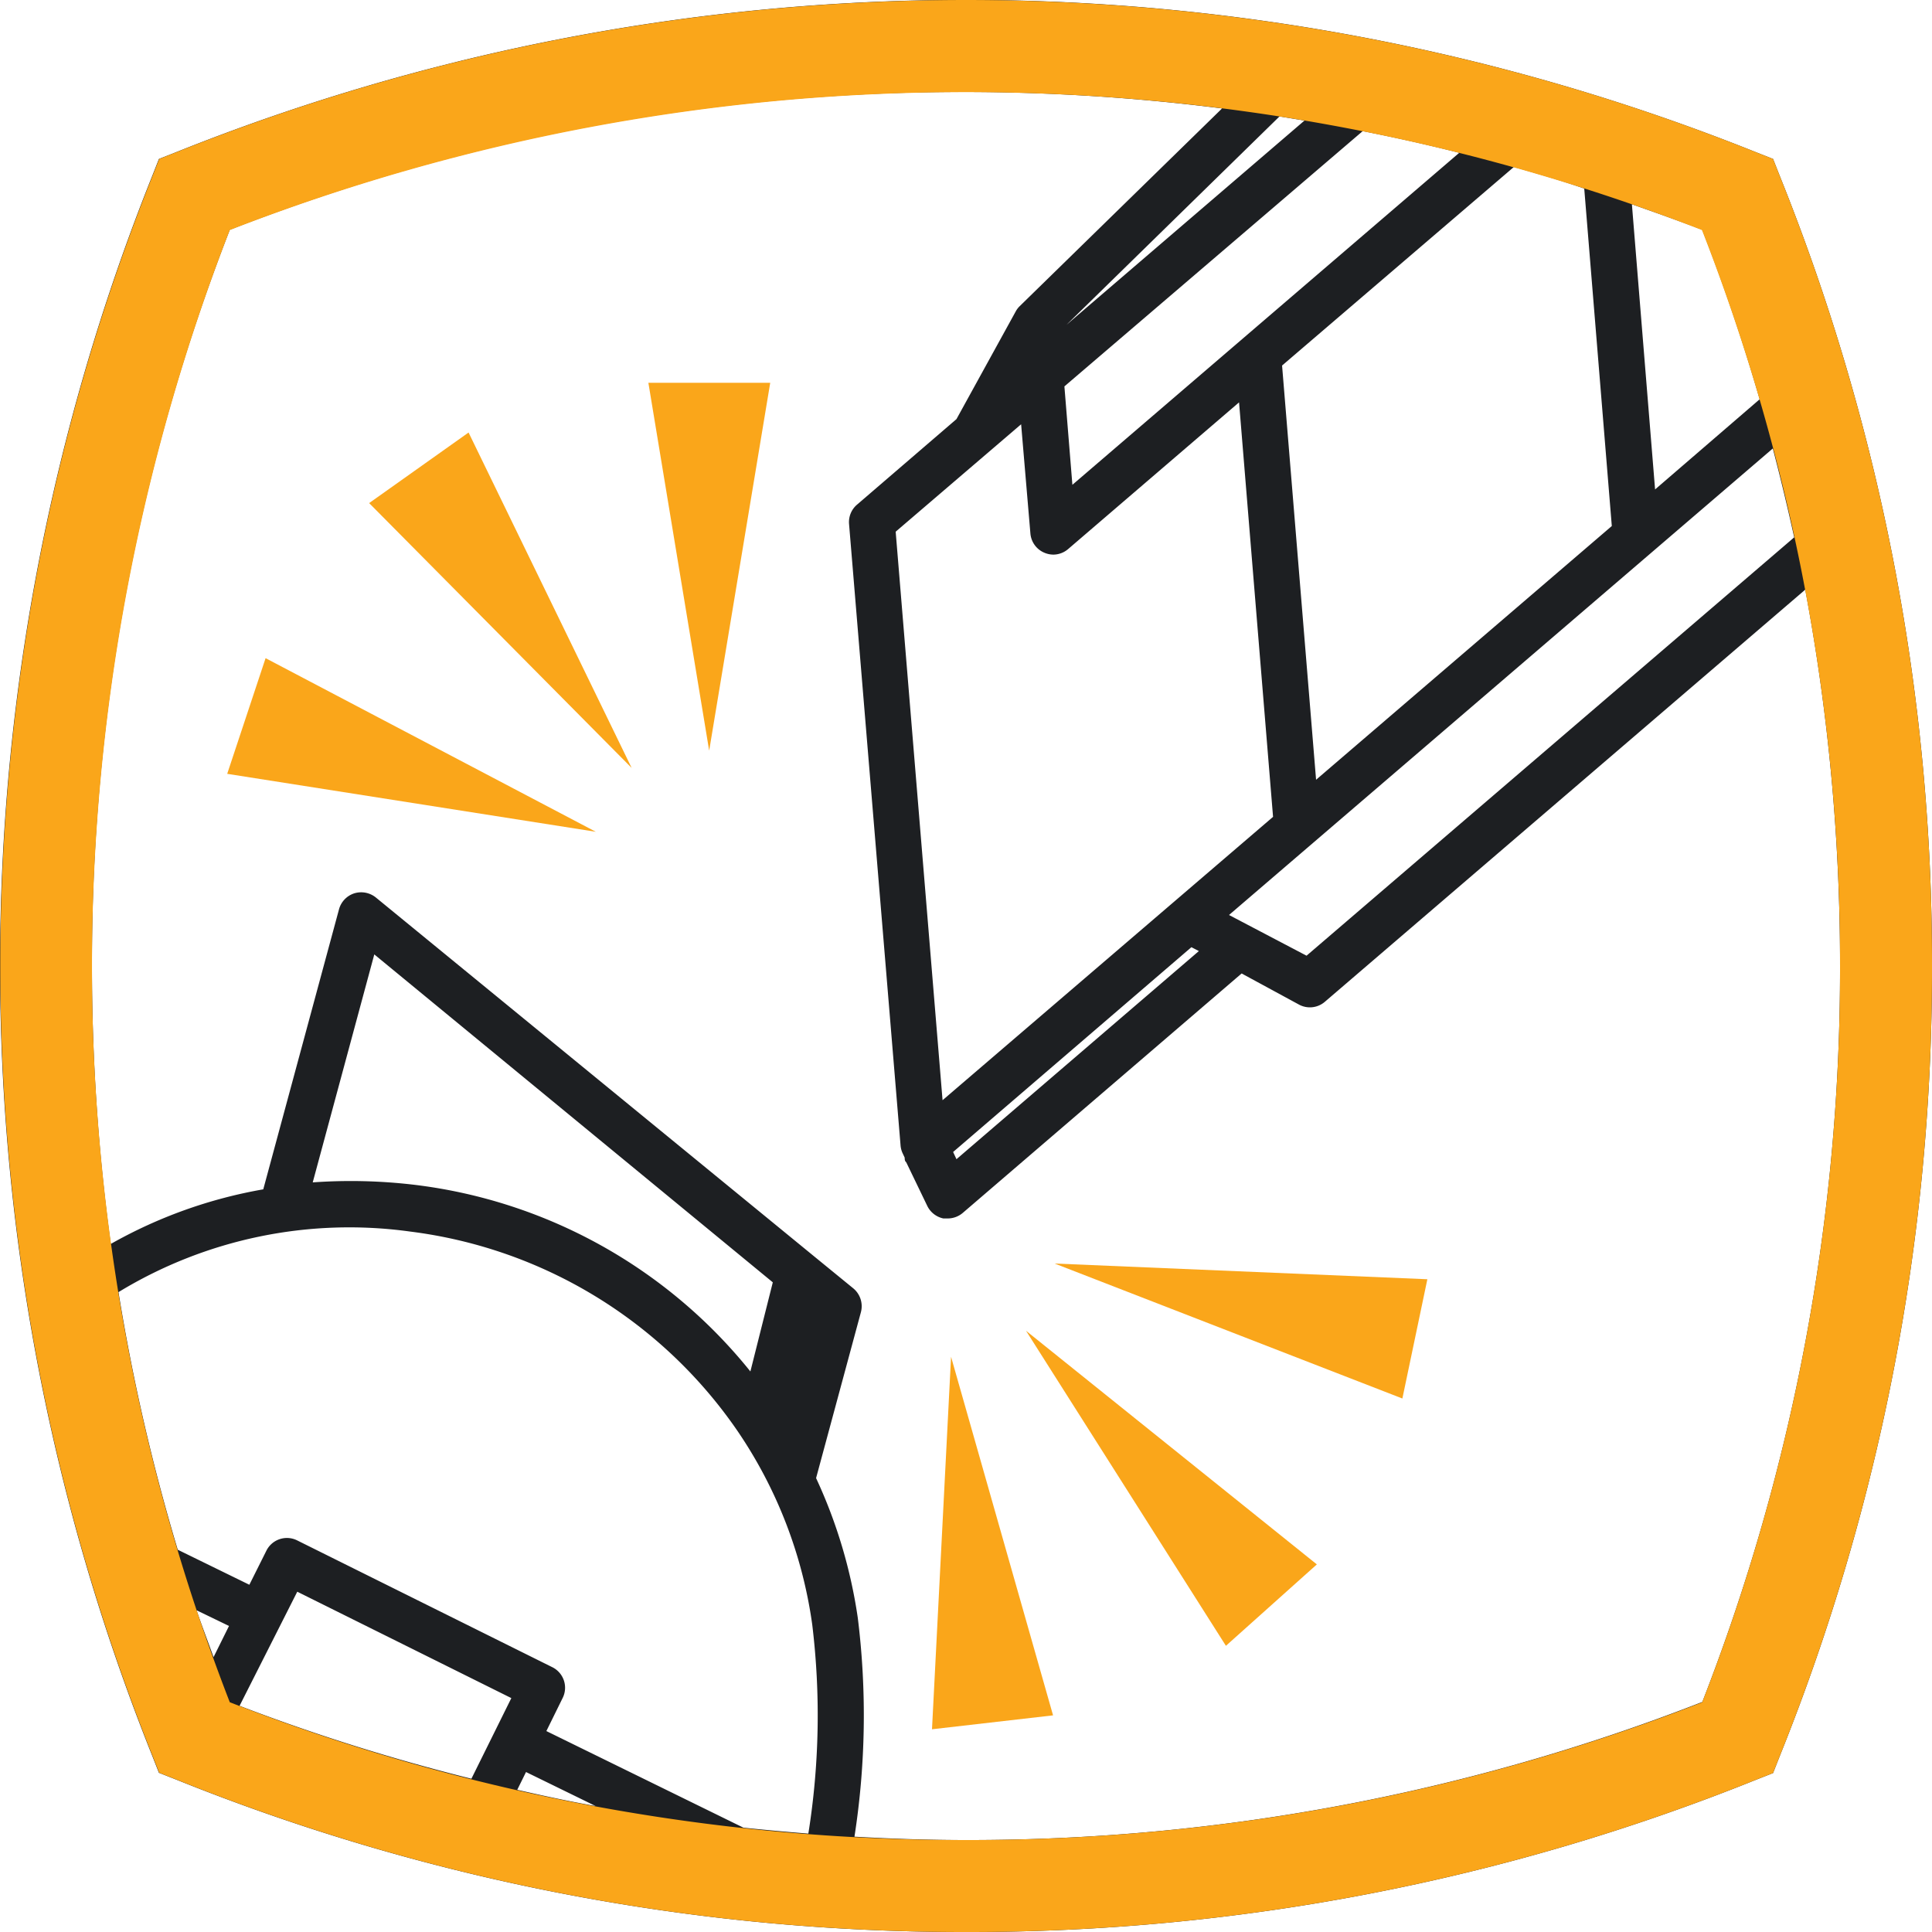 <svg id="Layer_1" data-name="Layer 1" xmlns="http://www.w3.org/2000/svg" viewBox="0 0 75 75"><defs><style>.cls-1{fill:#1d1f22;}.cls-2{fill:#faa61a;}</style></defs><title>01</title><path class="cls-1" d="M69.11,6.88l-.28-.71-.71-.28a82.48,82.48,0,0,0-61.24,0l-.71.28-.28.71a82.52,82.52,0,0,0,0,61.23l.28.71.71.28A81.78,81.78,0,0,0,37.5,75a81.76,81.76,0,0,0,30.62-5.89l.71-.28.28-.71A81.75,81.75,0,0,0,75,37.5,81.75,81.75,0,0,0,69.11,6.88ZM50.64,4.68l-9.24,7.93,8.27-8.09Zm-11,11.79L40,20.71a.89.89,0,0,0,.55.75.91.91,0,0,0,.34.07.89.89,0,0,0,.58-.22l6.63-5.69,1.32,16.09-12.83,11L34.77,20.64ZM61.5,7.32l1.07,13.1L51.09,30.27,49.77,14.19l9-7.71C59.67,6.74,60.59,7,61.5,7.32ZM46.25,36.77l.29.15L37.13,45,37,44.72Zm1.46-1.25L68.82,17.41q.45,1.72.83,3.45L50.72,37.1ZM66.08,8.92q1.27,3.25,2.23,6.58L64.25,19,63.35,7.93C64.26,8.25,65.17,8.57,66.08,8.92Zm-24.45,9.9L41.32,15,52.9,5.09q1.89.37,3.75.84Zm-11,35.73L31.52,51l0,0Zm-1.5-1.31A19.77,19.77,0,0,0,16.14,46a20.88,20.88,0,0,0-4-.1l2.39-8.85L30,49.78ZM15.93,47.81a18.15,18.15,0,0,1,12.7,7.74,17.67,17.67,0,0,1,2.9,7.51,29.2,29.2,0,0,1-.15,8.12q-1.26-.1-2.52-.23l-7.65-3.75.63-1.28a.89.89,0,0,0-.4-1.2L11.54,59.8a.89.89,0,0,0-1.2.4l-.66,1.32L6.9,60.16a77.78,77.78,0,0,1-2.3-10A17.22,17.22,0,0,1,15.93,47.81ZM8.29,64.33c-.22-.61-.45-1.21-.66-1.82l1.26.61Zm3.25-2.54,8.31,4.13L18.3,69.05a77.93,77.93,0,0,1-9-2.83Zm8.54,7.69.34-.69,2.7,1.32C22.1,69.93,21.09,69.71,20.08,69.48Zm46-3.41A78.21,78.21,0,0,1,37.5,71.43c-1.45,0-2.89-.05-4.33-.13a30.7,30.7,0,0,0,.13-8.49,19.5,19.5,0,0,0-1.62-5.43l1.74-6.44a.9.9,0,0,0-.3-.93l-1.53-1.25,0,0-17-13.92a.91.91,0,0,0-.84-.16.9.9,0,0,0-.59.62L10.22,46.17a18.43,18.43,0,0,0-5.92,2.12A79.48,79.48,0,0,1,3.57,37.5,78.24,78.24,0,0,1,8.92,8.92,78.22,78.22,0,0,1,37.5,3.57a79.6,79.6,0,0,1,9.94.64l-7.85,7.67a.84.84,0,0,0-.16.21l-2.3,4.18-3.86,3.32a.89.89,0,0,0-.31.75l2,24.13a.88.88,0,0,0,.09.32l.07.15c0,.06,0,.13.06.18l0,0L36,46.82a.9.9,0,0,0,.62.48l.18,0a.9.9,0,0,0,.58-.22l10.82-9.29L50.43,39a.89.89,0,0,0,1-.11l18.65-16A79.08,79.08,0,0,1,71.43,37.5,78.23,78.23,0,0,1,66.08,66.08Z"/><polygon class="cls-2" points="27.53 29.14 29.9 14.86 25.17 14.86 27.53 29.14"/><polygon class="cls-2" points="14.33 19.53 24.52 29.81 18.19 16.79 14.33 19.53"/><polygon class="cls-2" points="8.82 30.04 23.13 32.29 10.31 25.55 8.82 30.04"/><polygon class="cls-2" points="36.18 67.13 40.88 66.59 36.92 52.67 36.18 67.13"/><polygon class="cls-2" points="47.59 63.89 51.12 60.73 39.83 51.66 47.59 63.89"/><polygon class="cls-2" points="40.94 49.05 54.44 54.29 55.41 49.66 40.94 49.05"/><path class="cls-2" d="M69.11,6.88l-.28-.71-.71-.28a82.51,82.51,0,0,0-61.23,0l-.71.28-.28.71a82.52,82.52,0,0,0,0,61.23l.28.71.71.28A81.8,81.8,0,0,0,37.5,75a81.79,81.79,0,0,0,30.62-5.89l.71-.28.28-.71A81.79,81.79,0,0,0,75,37.5,81.79,81.79,0,0,0,69.11,6.88Zm-3,59.19A78.24,78.24,0,0,1,37.5,71.43,78.25,78.25,0,0,1,8.92,66.08a79,79,0,0,1,0-57.15,78.94,78.94,0,0,1,57.15,0A78.25,78.25,0,0,1,71.43,37.5,78.25,78.25,0,0,1,66.08,66.08Z"/></svg>